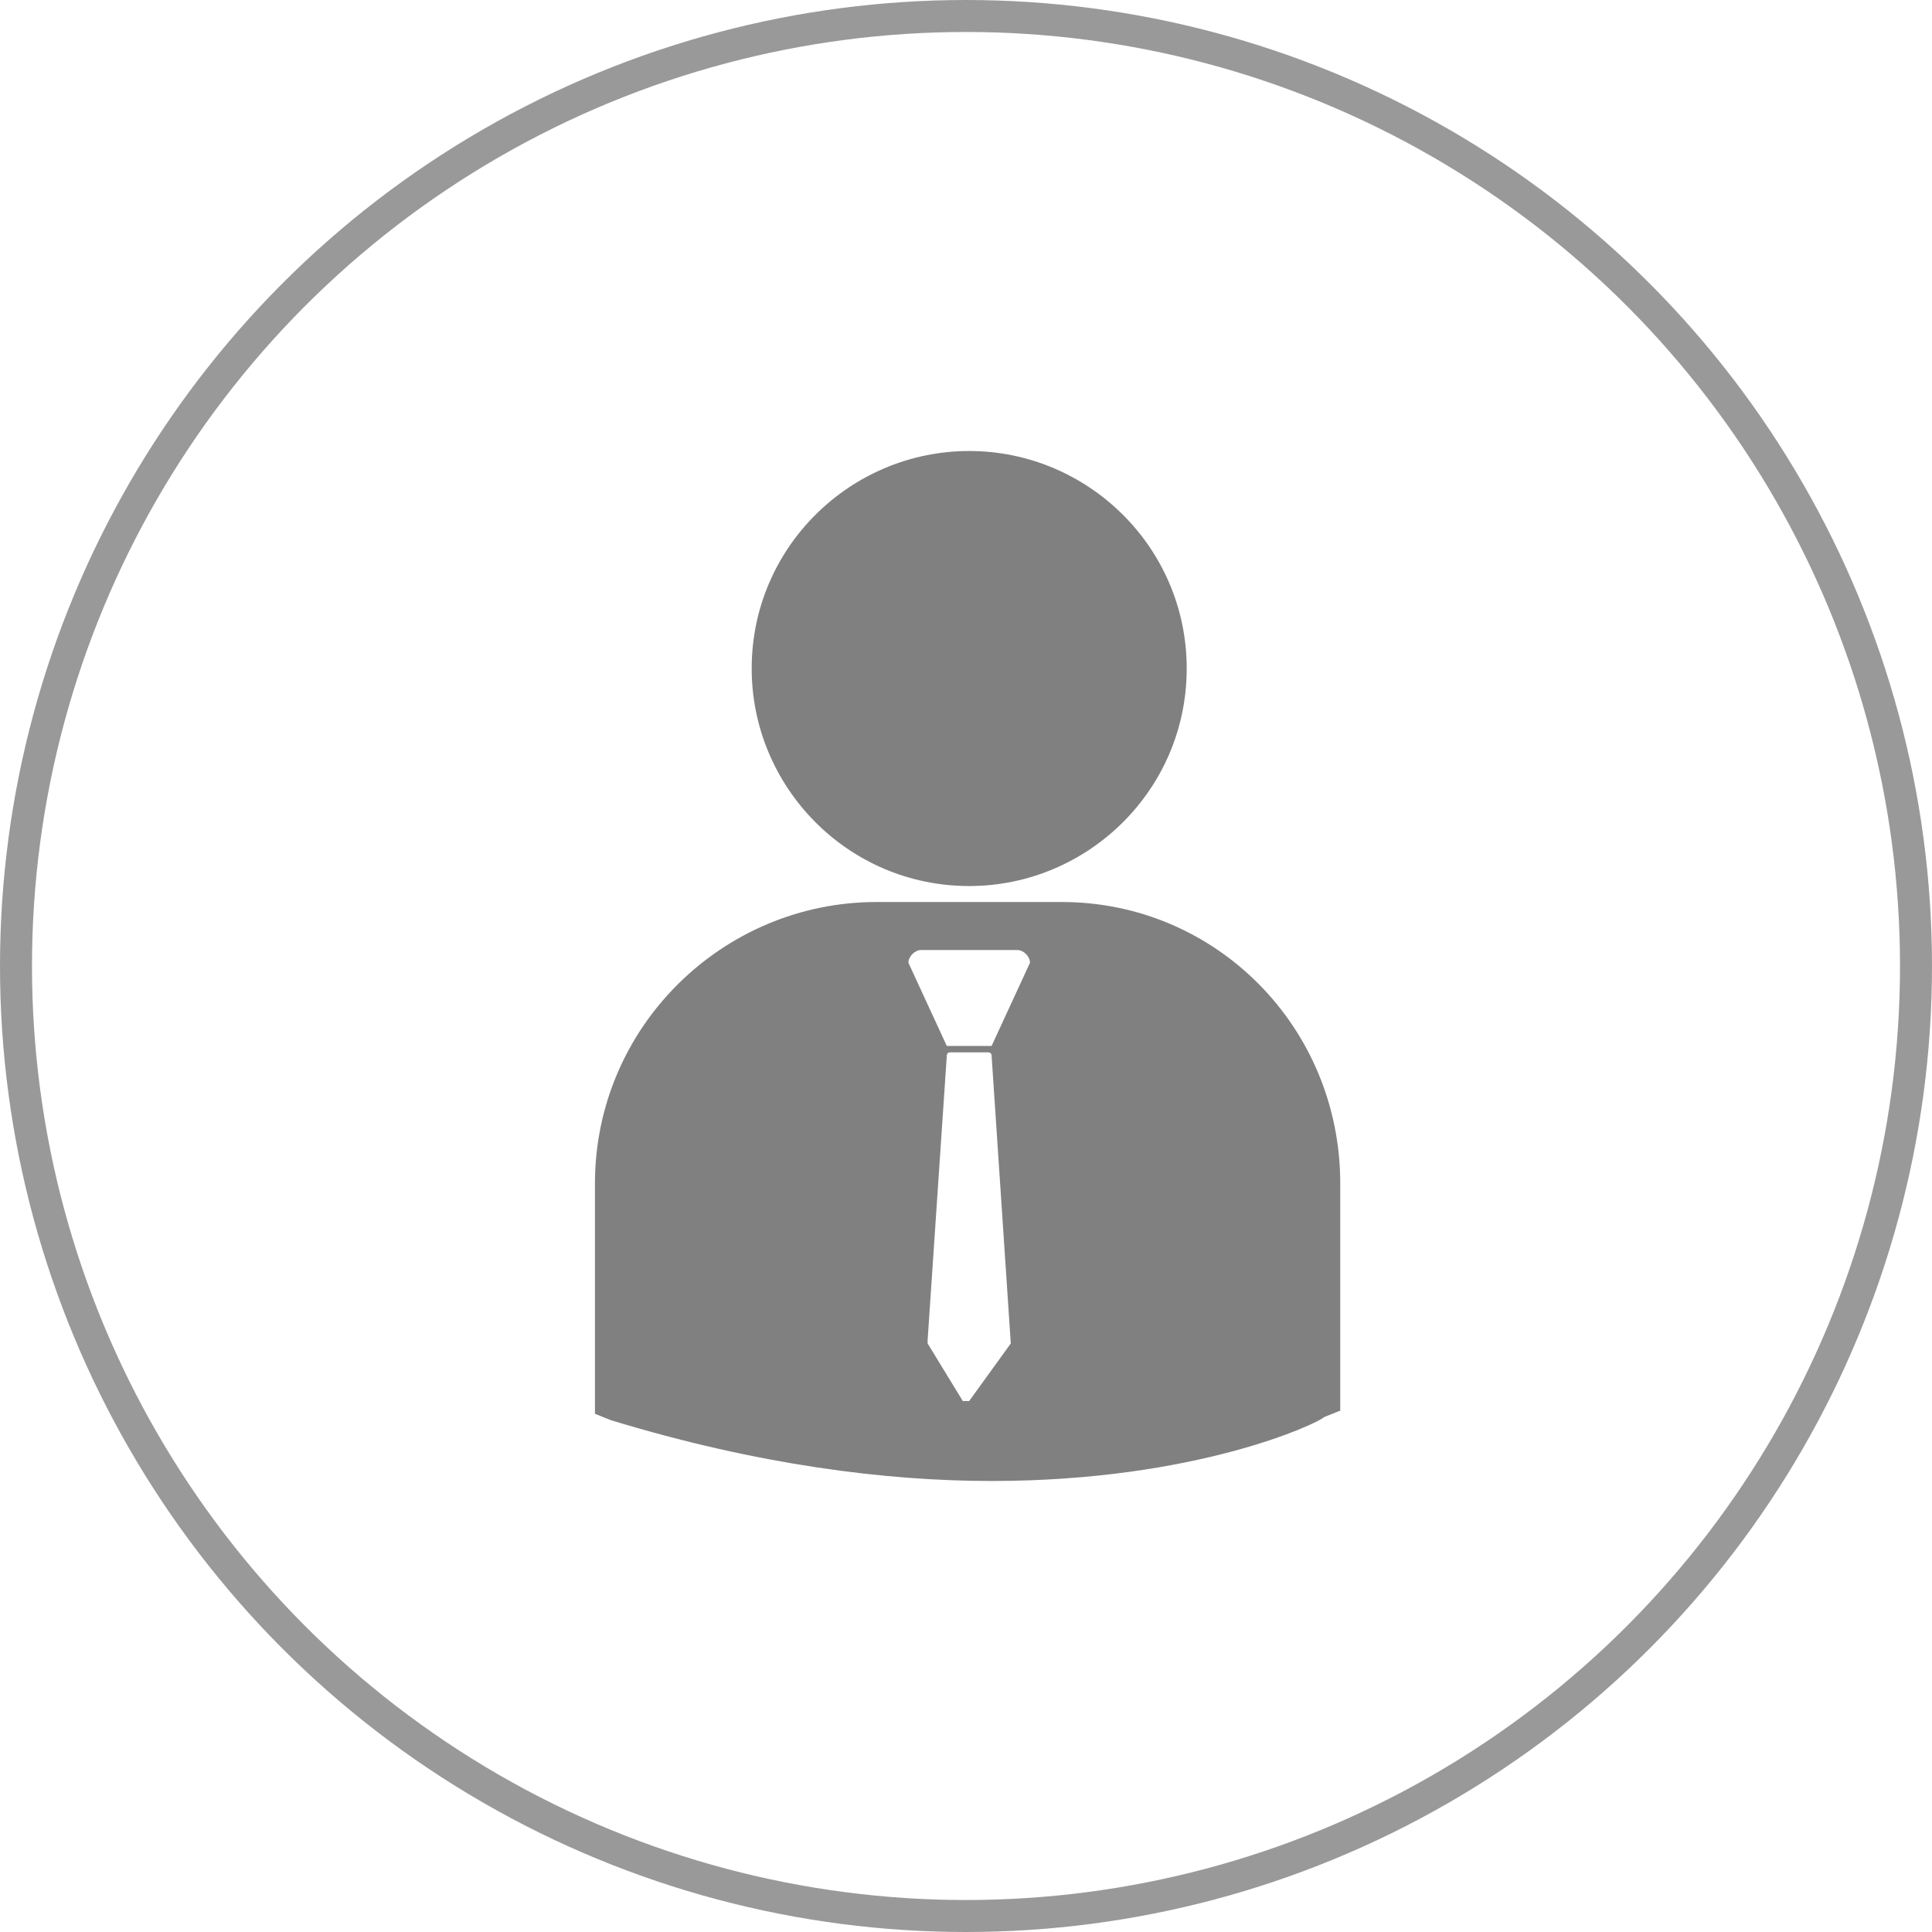 <!-- Generator: Adobe Illustrator 18.0.0, SVG Export Plug-In  -->
<svg version="1.1"
	 xmlns="http://www.w3.org/2000/svg" xmlns:xlink="http://www.w3.org/1999/xlink" xmlns:a="http://ns.adobe.com/AdobeSVGViewerExtensions/3.0/"
	 x="0px" y="0px" width="60.4px" height="60.4px" viewBox="0 0 60.4 60.4" enable-background="new 0 0 60.4 60.4"
	 xml:space="preserve">
<defs>
</defs>
<g>
	
		<circle fill="none" stroke="#999999" stroke-linecap="round" stroke-linejoin="round" stroke-miterlimit="10" cx="30.2" cy="30.2" r="29.7"/>
	<g>
		<g>
			<defs>
				<rect id="SVGID_1_" x="18.6" y="14.1" width="23.3" height="32.3"/>
			</defs>
			<clipPath id="SVGID_2_">
				<use xlink:href="#SVGID_1_"  overflow="visible"/>
			</clipPath>
			<path clip-path="url(#SVGID_2_)" fill="#808080" d="M37.1,20.9c0,3.8-3.1,6.8-6.8,6.8c-3.8,0-6.8-3.1-6.8-6.8
				c0-3.8,3.1-6.8,6.8-6.8C34,14.1,37.1,17.1,37.1,20.9L37.1,20.9z M37.1,20.9"/>
			<path clip-path="url(#SVGID_2_)" fill="#808080" d="M33.2,28.2h-5.8c-4.8,0-8.8,3.9-8.8,8.8v7.1l0,0.1l0.5,0.2
				c4.6,1.4,8.6,1.9,11.9,1.9c6.4,0,10.2-1.8,10.4-2l0.5-0.2h0V37C41.9,32.1,38,28.2,33.2,28.2L33.2,28.2z M31.6,42l-1.3,1.8
				c0,0,0,0-0.1,0h0c0,0-0.1,0-0.1,0L29,42c0,0,0,0,0-0.1l0.6-8.9c0,0,0-0.1,0.1-0.1h1.2c0,0,0.1,0,0.1,0.1L31.6,42
				C31.6,42,31.6,42,31.6,42L31.6,42z M31,32.7h-1.4l-1.2-2.6c0-0.2,0.2-0.4,0.4-0.4h3c0.2,0,0.4,0.2,0.4,0.4L31,32.7z M31,32.7"/>
		</g>
	</g>
</g>
</svg>
